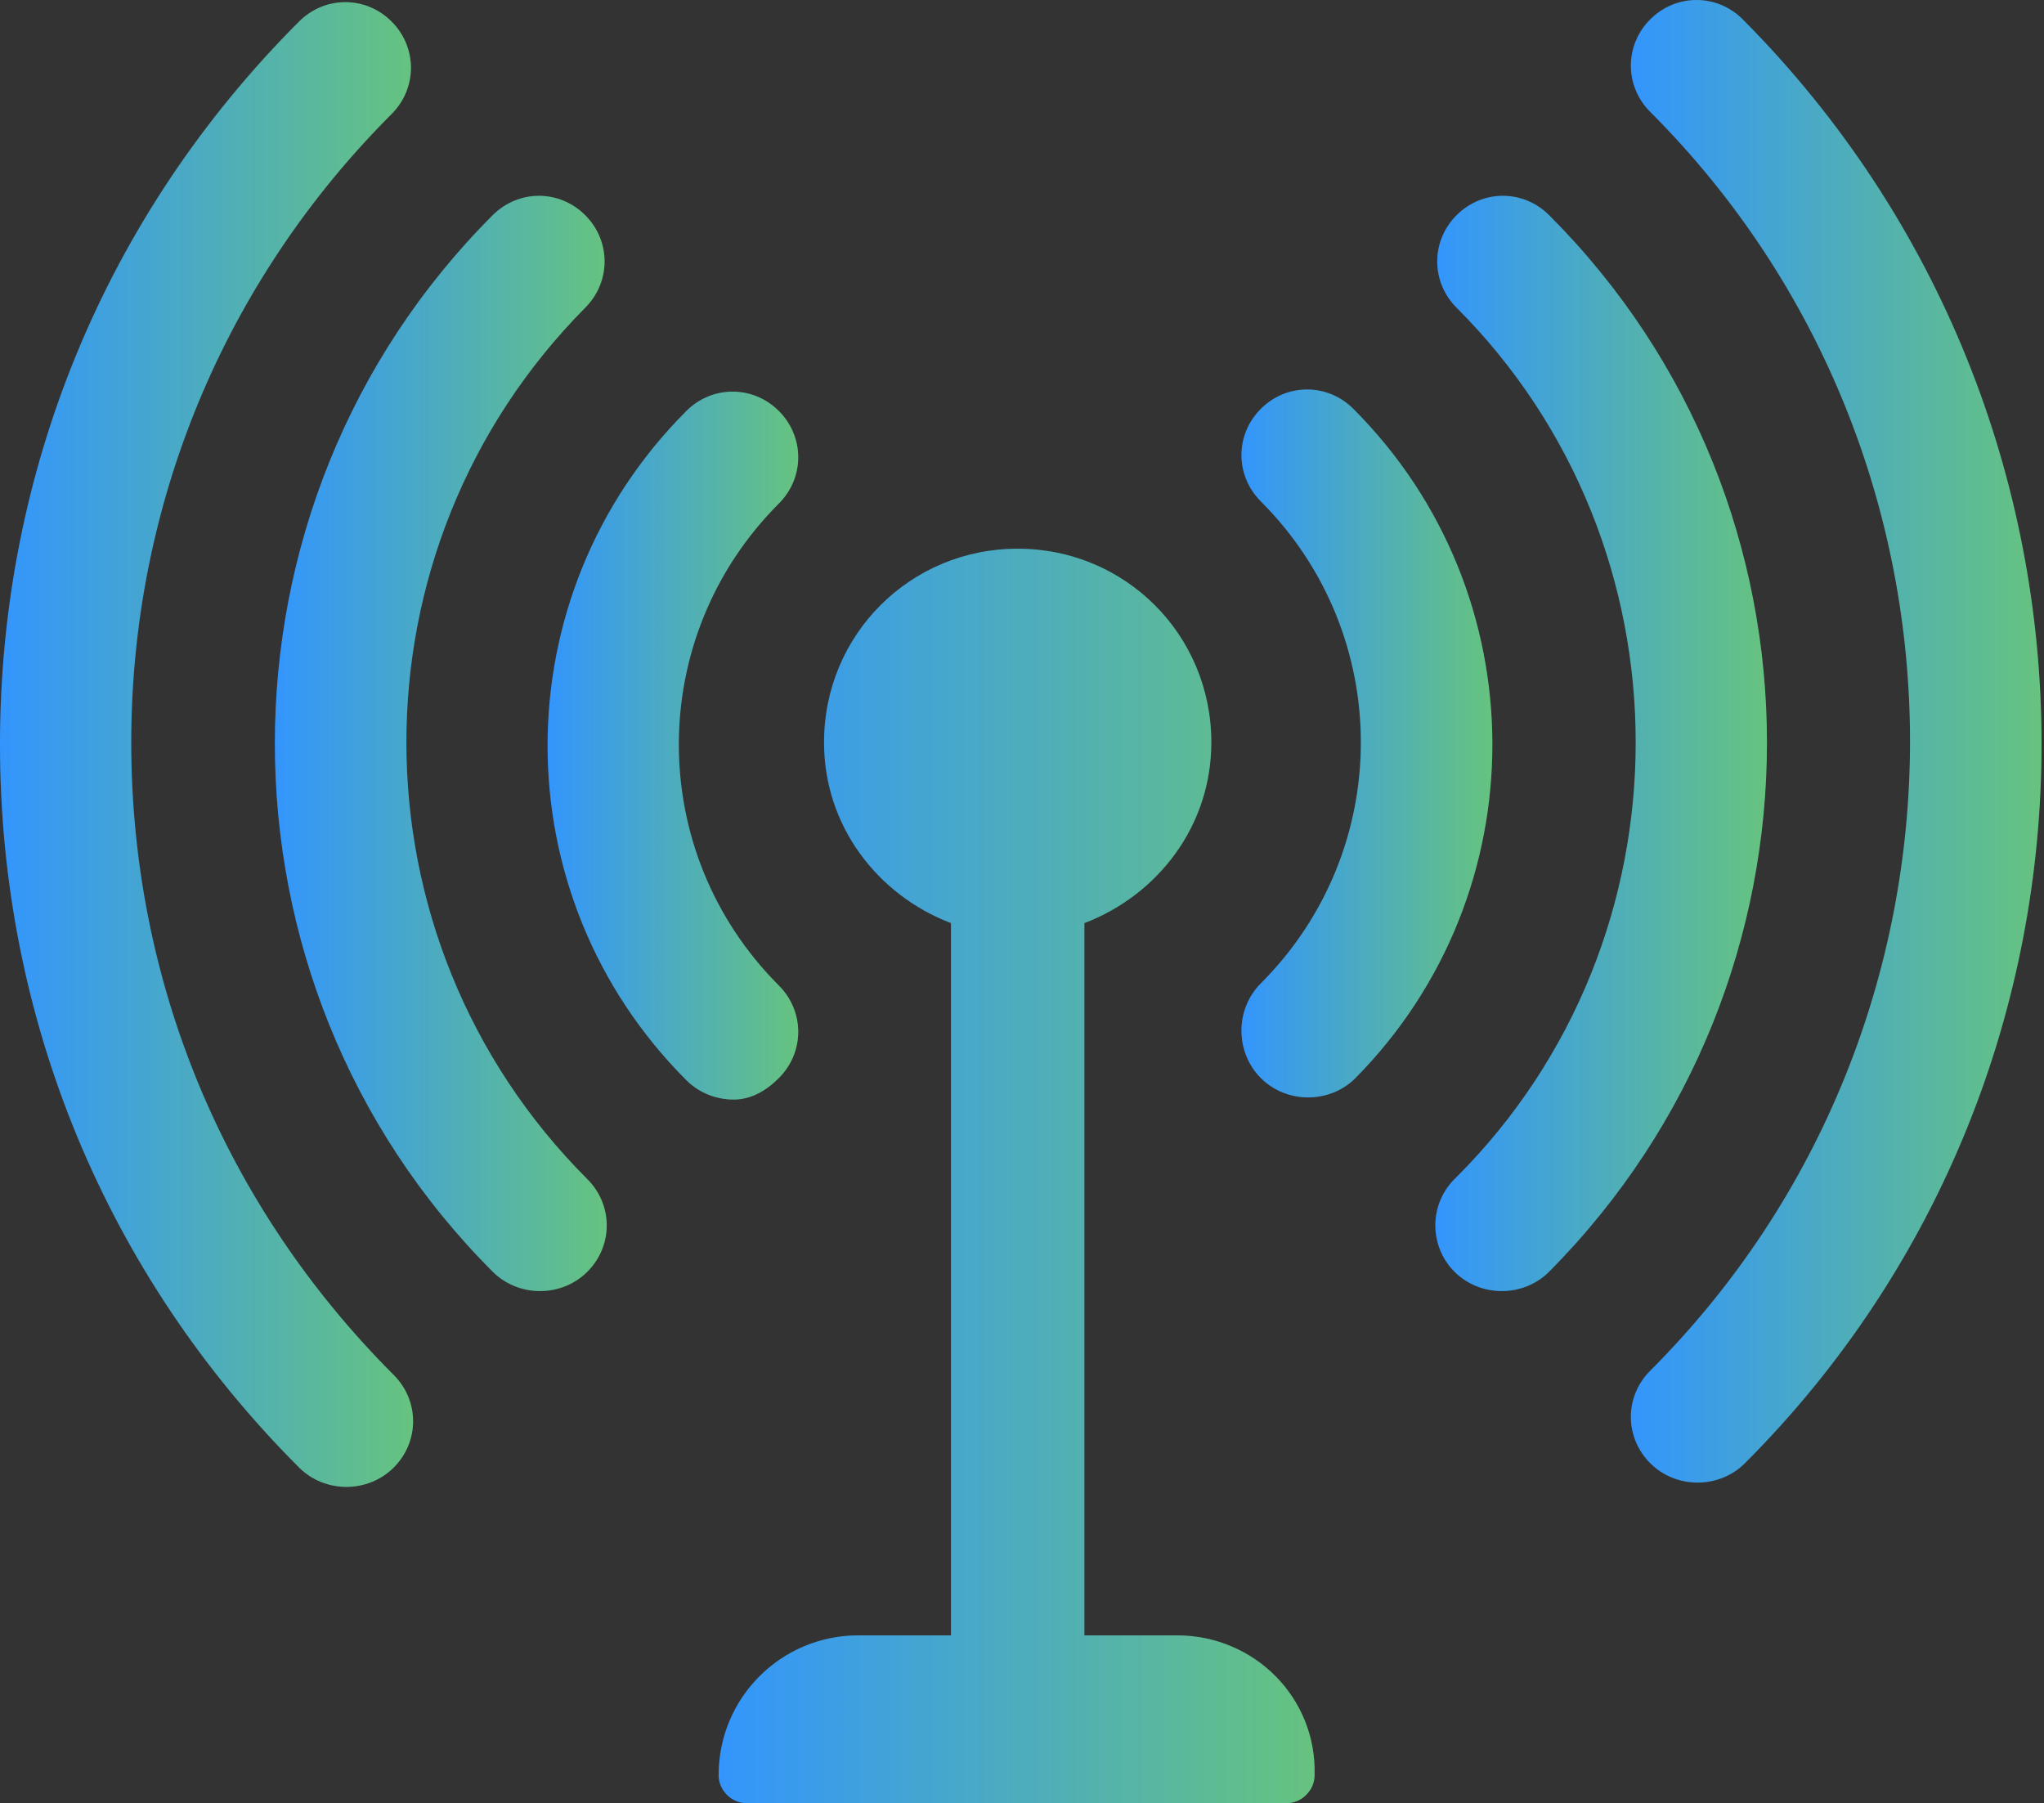 <?xml version="1.0" encoding="UTF-8"?> <svg xmlns="http://www.w3.org/2000/svg" width="229" height="202" viewBox="0 0 229 202" fill="none"><rect x="0" y="0" width="229" height="202" fill="#333333" stroke="none"/><path d="M195.25 2.169C192.357 -0.723 187.777 -0.723 184.885 2.169C181.992 5.062 181.992 9.642 184.885 12.535C223.694 51.344 223.694 114.74 184.885 153.549C181.992 156.442 181.992 161.021 184.885 163.914C186.331 165.36 188.259 166.084 190.188 166.084C192.116 166.084 194.045 165.36 195.491 163.914C239.844 119.561 239.844 47.005 195.25 2.169Z" fill="url(#paint0_linear_841_6)"></path><path d="M195.25 2.169C192.357 -0.723 187.777 -0.723 184.885 2.169C181.992 5.062 181.992 9.642 184.885 12.535C223.694 51.344 223.694 114.74 184.885 153.549C181.992 156.442 181.992 161.021 184.885 163.914C186.331 165.36 188.259 166.084 190.188 166.084C192.116 166.084 194.045 165.36 195.491 163.914C239.844 119.561 239.844 47.005 195.25 2.169Z" fill="white" fill-opacity="0.2"></path><path d="M14.704 83.162C14.704 56.647 25.069 31.578 43.871 12.776C46.764 9.883 46.764 5.303 43.871 2.411C40.978 -0.482 36.399 -0.482 33.506 2.411C11.812 24.105 0 52.79 0 83.403C0 114.017 11.812 142.702 33.506 164.396C34.952 165.843 36.881 166.566 38.809 166.566C40.737 166.566 42.666 165.843 44.112 164.396C47.005 161.504 47.005 156.924 44.112 154.031C25.069 134.988 14.704 109.919 14.704 83.162Z" fill="url(#paint1_linear_841_6)"></path><path d="M14.704 83.162C14.704 56.647 25.069 31.578 43.871 12.776C46.764 9.883 46.764 5.303 43.871 2.411C40.978 -0.482 36.399 -0.482 33.506 2.411C11.812 24.105 0 52.79 0 83.403C0 114.017 11.812 142.702 33.506 164.396C34.952 165.843 36.881 166.566 38.809 166.566C40.737 166.566 42.666 165.843 44.112 164.396C47.005 161.504 47.005 156.924 44.112 154.031C25.069 134.988 14.704 109.919 14.704 83.162Z" fill="white" fill-opacity="0.2"></path><path d="M173.556 24.105C170.663 21.213 166.083 21.213 163.19 24.105C160.298 26.998 160.298 31.578 163.19 34.471C189.947 61.227 189.947 105.098 163.19 131.855C160.057 134.747 160.057 139.568 162.949 142.461C164.396 143.907 166.324 144.631 168.252 144.631C170.181 144.631 172.109 143.907 173.556 142.461C206.097 109.678 206.097 56.647 173.556 24.105Z" fill="url(#paint2_linear_841_6)"></path><path d="M173.556 24.105C170.663 21.213 166.083 21.213 163.19 24.105C160.298 26.998 160.298 31.578 163.19 34.471C189.947 61.227 189.947 105.098 163.19 131.855C160.057 134.747 160.057 139.568 162.949 142.461C164.396 143.907 166.324 144.631 168.252 144.631C170.181 144.631 172.109 143.907 173.556 142.461C206.097 109.678 206.097 56.647 173.556 24.105Z" fill="white" fill-opacity="0.2"></path><path d="M65.565 34.471C68.458 31.578 68.458 26.998 65.565 24.105C62.673 21.213 58.093 21.213 55.2 24.105C22.659 56.647 22.659 109.919 55.2 142.461C56.647 143.907 58.575 144.631 60.503 144.631C62.432 144.631 64.36 143.907 65.806 142.461C68.699 139.568 68.699 134.989 65.806 132.096C38.809 105.098 38.809 61.468 65.565 34.471Z" fill="url(#paint3_linear_841_6)"></path><path d="M65.565 34.471C68.458 31.578 68.458 26.998 65.565 24.105C62.673 21.213 58.093 21.213 55.2 24.105C22.659 56.647 22.659 109.919 55.2 142.461C56.647 143.907 58.575 144.631 60.503 144.631C62.432 144.631 64.36 143.907 65.806 142.461C68.699 139.568 68.699 134.989 65.806 132.096C38.809 105.098 38.809 61.468 65.565 34.471Z" fill="white" fill-opacity="0.2"></path><path d="M151.621 45.8C148.728 42.907 144.148 42.907 141.256 45.8C138.363 48.692 138.363 53.272 141.256 56.165C156.201 71.11 156.201 95.215 141.256 110.16C138.363 113.053 138.363 117.874 141.256 120.766C142.702 122.213 144.631 122.936 146.559 122.936C148.487 122.936 150.416 122.213 151.862 120.766C172.351 100.036 172.351 66.53 151.621 45.8Z" fill="url(#paint4_linear_841_6)"></path><path d="M151.621 45.8C148.728 42.907 144.148 42.907 141.256 45.8C138.363 48.692 138.363 53.272 141.256 56.165C156.201 71.11 156.201 95.215 141.256 110.16C138.363 113.053 138.363 117.874 141.256 120.766C142.702 122.213 144.631 122.936 146.559 122.936C148.487 122.936 150.416 122.213 151.862 120.766C172.351 100.036 172.351 66.53 151.621 45.8Z" fill="white" fill-opacity="0.2"></path><path d="M87.26 120.767C90.153 117.874 90.153 113.294 87.26 110.401C72.315 95.456 72.315 71.351 87.26 56.406C90.153 53.514 90.153 48.934 87.26 46.041C84.368 43.148 79.788 43.148 76.895 46.041C56.165 66.771 56.165 100.277 76.895 121.008C78.342 122.454 80.27 123.177 82.198 123.177C84.127 123.177 85.814 122.213 87.26 120.767Z" fill="url(#paint5_linear_841_6)"></path><path d="M87.26 120.767C90.153 117.874 90.153 113.294 87.26 110.401C72.315 95.456 72.315 71.351 87.26 56.406C90.153 53.514 90.153 48.934 87.26 46.041C84.368 43.148 79.788 43.148 76.895 46.041C56.165 66.771 56.165 100.277 76.895 121.008C78.342 122.454 80.27 123.177 82.198 123.177C84.127 123.177 85.814 122.213 87.26 120.767Z" fill="white" fill-opacity="0.2"></path><path d="M131.854 183.198H121.489V103.41C129.685 100.277 135.711 92.563 135.711 83.162C135.711 71.11 126.069 61.468 114.017 61.468C101.964 61.468 92.322 71.11 92.322 83.162C92.322 92.563 98.348 100.277 106.544 103.41V183.198H96.179C87.501 183.198 80.511 190.189 80.511 198.866C80.511 200.554 81.957 202 83.644 202H144.148C145.835 202 147.282 200.554 147.282 198.866C147.523 190.189 140.532 183.198 131.854 183.198Z" fill="url(#paint6_linear_841_6)"></path><path d="M131.854 183.198H121.489V103.41C129.685 100.277 135.711 92.563 135.711 83.162C135.711 71.11 126.069 61.468 114.017 61.468C101.964 61.468 92.322 71.11 92.322 83.162C92.322 92.563 98.348 100.277 106.544 103.41V183.198H96.179C87.501 183.198 80.511 190.189 80.511 198.866C80.511 200.554 81.957 202 83.644 202H144.148C145.835 202 147.282 200.554 147.282 198.866C147.523 190.189 140.532 183.198 131.854 183.198Z" fill="white" fill-opacity="0.2"></path><defs><linearGradient id="paint0_linear_841_6" x1="182.715" y1="81.934" x2="228.726" y2="81.934" gradientUnits="userSpaceOnUse"><stop stop-color="#007BFC"></stop><stop offset="1" stop-color="#40B45F"></stop></linearGradient><linearGradient id="paint1_linear_841_6" x1="4.1287e-07" y1="82.295" x2="46.282" y2="82.295" gradientUnits="userSpaceOnUse"><stop stop-color="#007BFC"></stop><stop offset="1" stop-color="#40B45F"></stop></linearGradient><linearGradient id="paint2_linear_841_6" x1="160.809" y1="82.465" x2="197.962" y2="82.465" gradientUnits="userSpaceOnUse"><stop stop-color="#007BFC"></stop><stop offset="1" stop-color="#40B45F"></stop></linearGradient><linearGradient id="paint3_linear_841_6" x1="30.794" y1="82.465" x2="67.976" y2="82.465" gradientUnits="userSpaceOnUse"><stop stop-color="#007BFC"></stop><stop offset="1" stop-color="#40B45F"></stop></linearGradient><linearGradient id="paint4_linear_841_6" x1="139.086" y1="82.754" x2="167.199" y2="82.754" gradientUnits="userSpaceOnUse"><stop stop-color="#007BFC"></stop><stop offset="1" stop-color="#40B45F"></stop></linearGradient><linearGradient id="paint5_linear_841_6" x1="61.348" y1="82.996" x2="89.43" y2="82.996" gradientUnits="userSpaceOnUse"><stop stop-color="#007BFC"></stop><stop offset="1" stop-color="#40B45F"></stop></linearGradient><linearGradient id="paint6_linear_841_6" x1="80.511" y1="130.797" x2="147.288" y2="130.797" gradientUnits="userSpaceOnUse"><stop stop-color="#007BFC"></stop><stop offset="1" stop-color="#40B45F"></stop></linearGradient></defs></svg> 